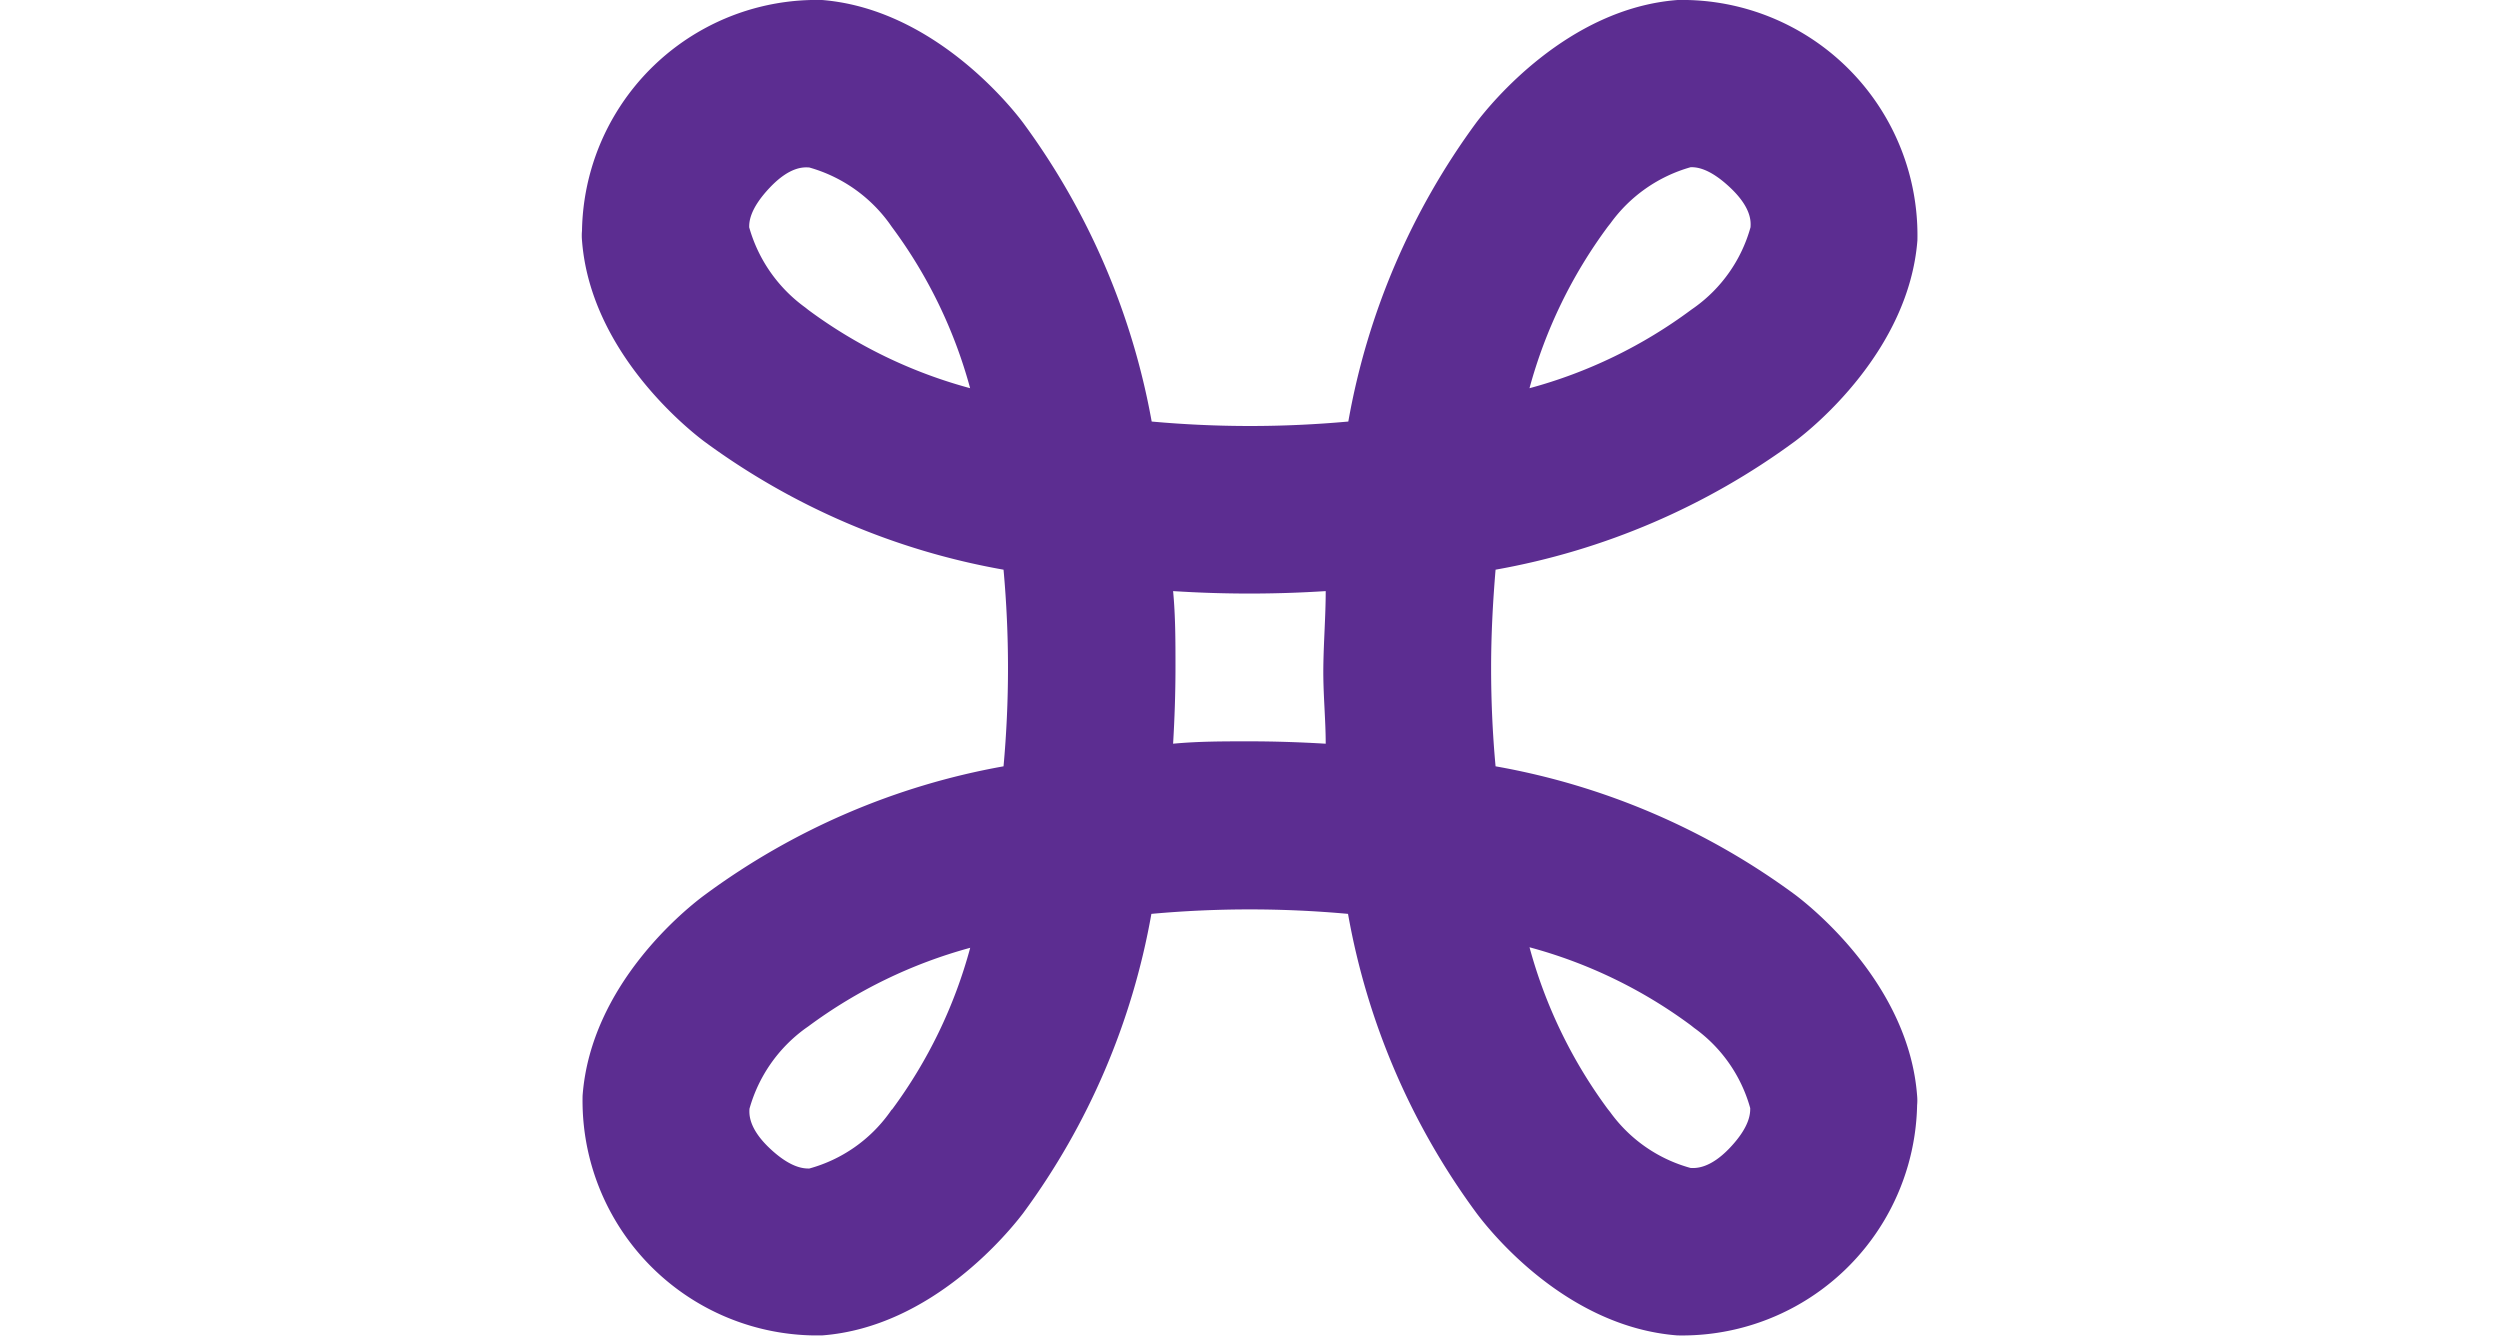 <svg height="24" xmlns="http://www.w3.org/2000/svg" viewBox="0 0 44.91 44.91" style="fill:#5C2D91">
        <path d="M40.78 14.83c.59-.44 3.82-3.05 4.11-6.75A7.91 7.91 0 0 0 37.15 0h-.32c-3.71.28-6.31 3.52-6.76 4.11a24 24 0 0 0-4.31 10.06 36.49 36.49 0 0 1-6.61 0 24.16 24.16 0 0 0-4.32-10.04C14.39 3.54 11.78.3 8.07 0A7.89 7.89 0 0 0 0 7.76a1.71 1.71 0 0 0 0 .32c.28 3.71 3.51 6.31 4.11 6.76a24 24 0 0 0 10.06 4.31 36.49 36.49 0 0 1 0 6.61 24 24 0 0 0-10.04 4.32c-.6.44-3.83 3-4.11 6.75a7.89 7.89 0 0 0 7.74 8.06h.31c3.71-.28 6.31-3.52 6.76-4.11a24 24 0 0 0 4.31-10.06 36.49 36.49 0 0 1 6.61 0 24 24 0 0 0 4.32 10.06c.44.59 3 3.82 6.75 4.11a7.9 7.9 0 0 0 8.06-7.74 1.71 1.71 0 0 0 0-.32c-.28-3.71-3.51-6.31-4.11-6.76a24 24 0 0 0-10.06-4.31c-.1-1.08-.15-2.19-.15-3.31s.06-2.23.15-3.3a24.07 24.07 0 0 0 10.07-4.32zm-6.29-7.22l.08-.1a5 5 0 0 1 2.7-1.89c.16 0 .6 0 1.33.69s.69 1.16.68 1.33a4.94 4.94 0 0 1-1.89 2.7l-.1.07a16.17 16.17 0 0 1-5.44 2.64 16.27 16.27 0 0 1 2.64-5.44zm-21.44 5.44a16.24 16.24 0 0 1-5.44-2.63l-.1-.08a5 5 0 0 1-1.89-2.7c0-.16 0-.6.69-1.33s1.16-.69 1.33-.68a5 5 0 0 1 2.7 1.89l.07.1a16.17 16.17 0 0 1 2.64 5.44zM10.41 37.3l-.07.1a4.92 4.92 0 0 1-2.7 1.88c-.17 0-.61 0-1.33-.68s-.69-1.16-.68-1.33a5 5 0 0 1 1.88-2.7l.1-.07a16.36 16.36 0 0 1 5.44-2.64 16.24 16.24 0 0 1-2.63 5.44zM25 25c-.84-.05-1.7-.08-2.57-.08s-1.72 0-2.56.08c.05-.84.08-1.7.08-2.57s0-1.72-.08-2.56a39.92 39.92 0 0 0 5.13 0c0 .84-.07 1.7-.08 2.57S25 24.18 25 25zm6.84 6.84a16.15 16.15 0 0 1 5.44 2.63l.1.08a4.94 4.94 0 0 1 1.89 2.7c0 .17 0 .61-.68 1.33s-1.17.69-1.33.68a4.94 4.94 0 0 1-2.7-1.88l-.08-.1a16.34 16.34 0 0 1-2.63-5.44z"></path>
    </svg>